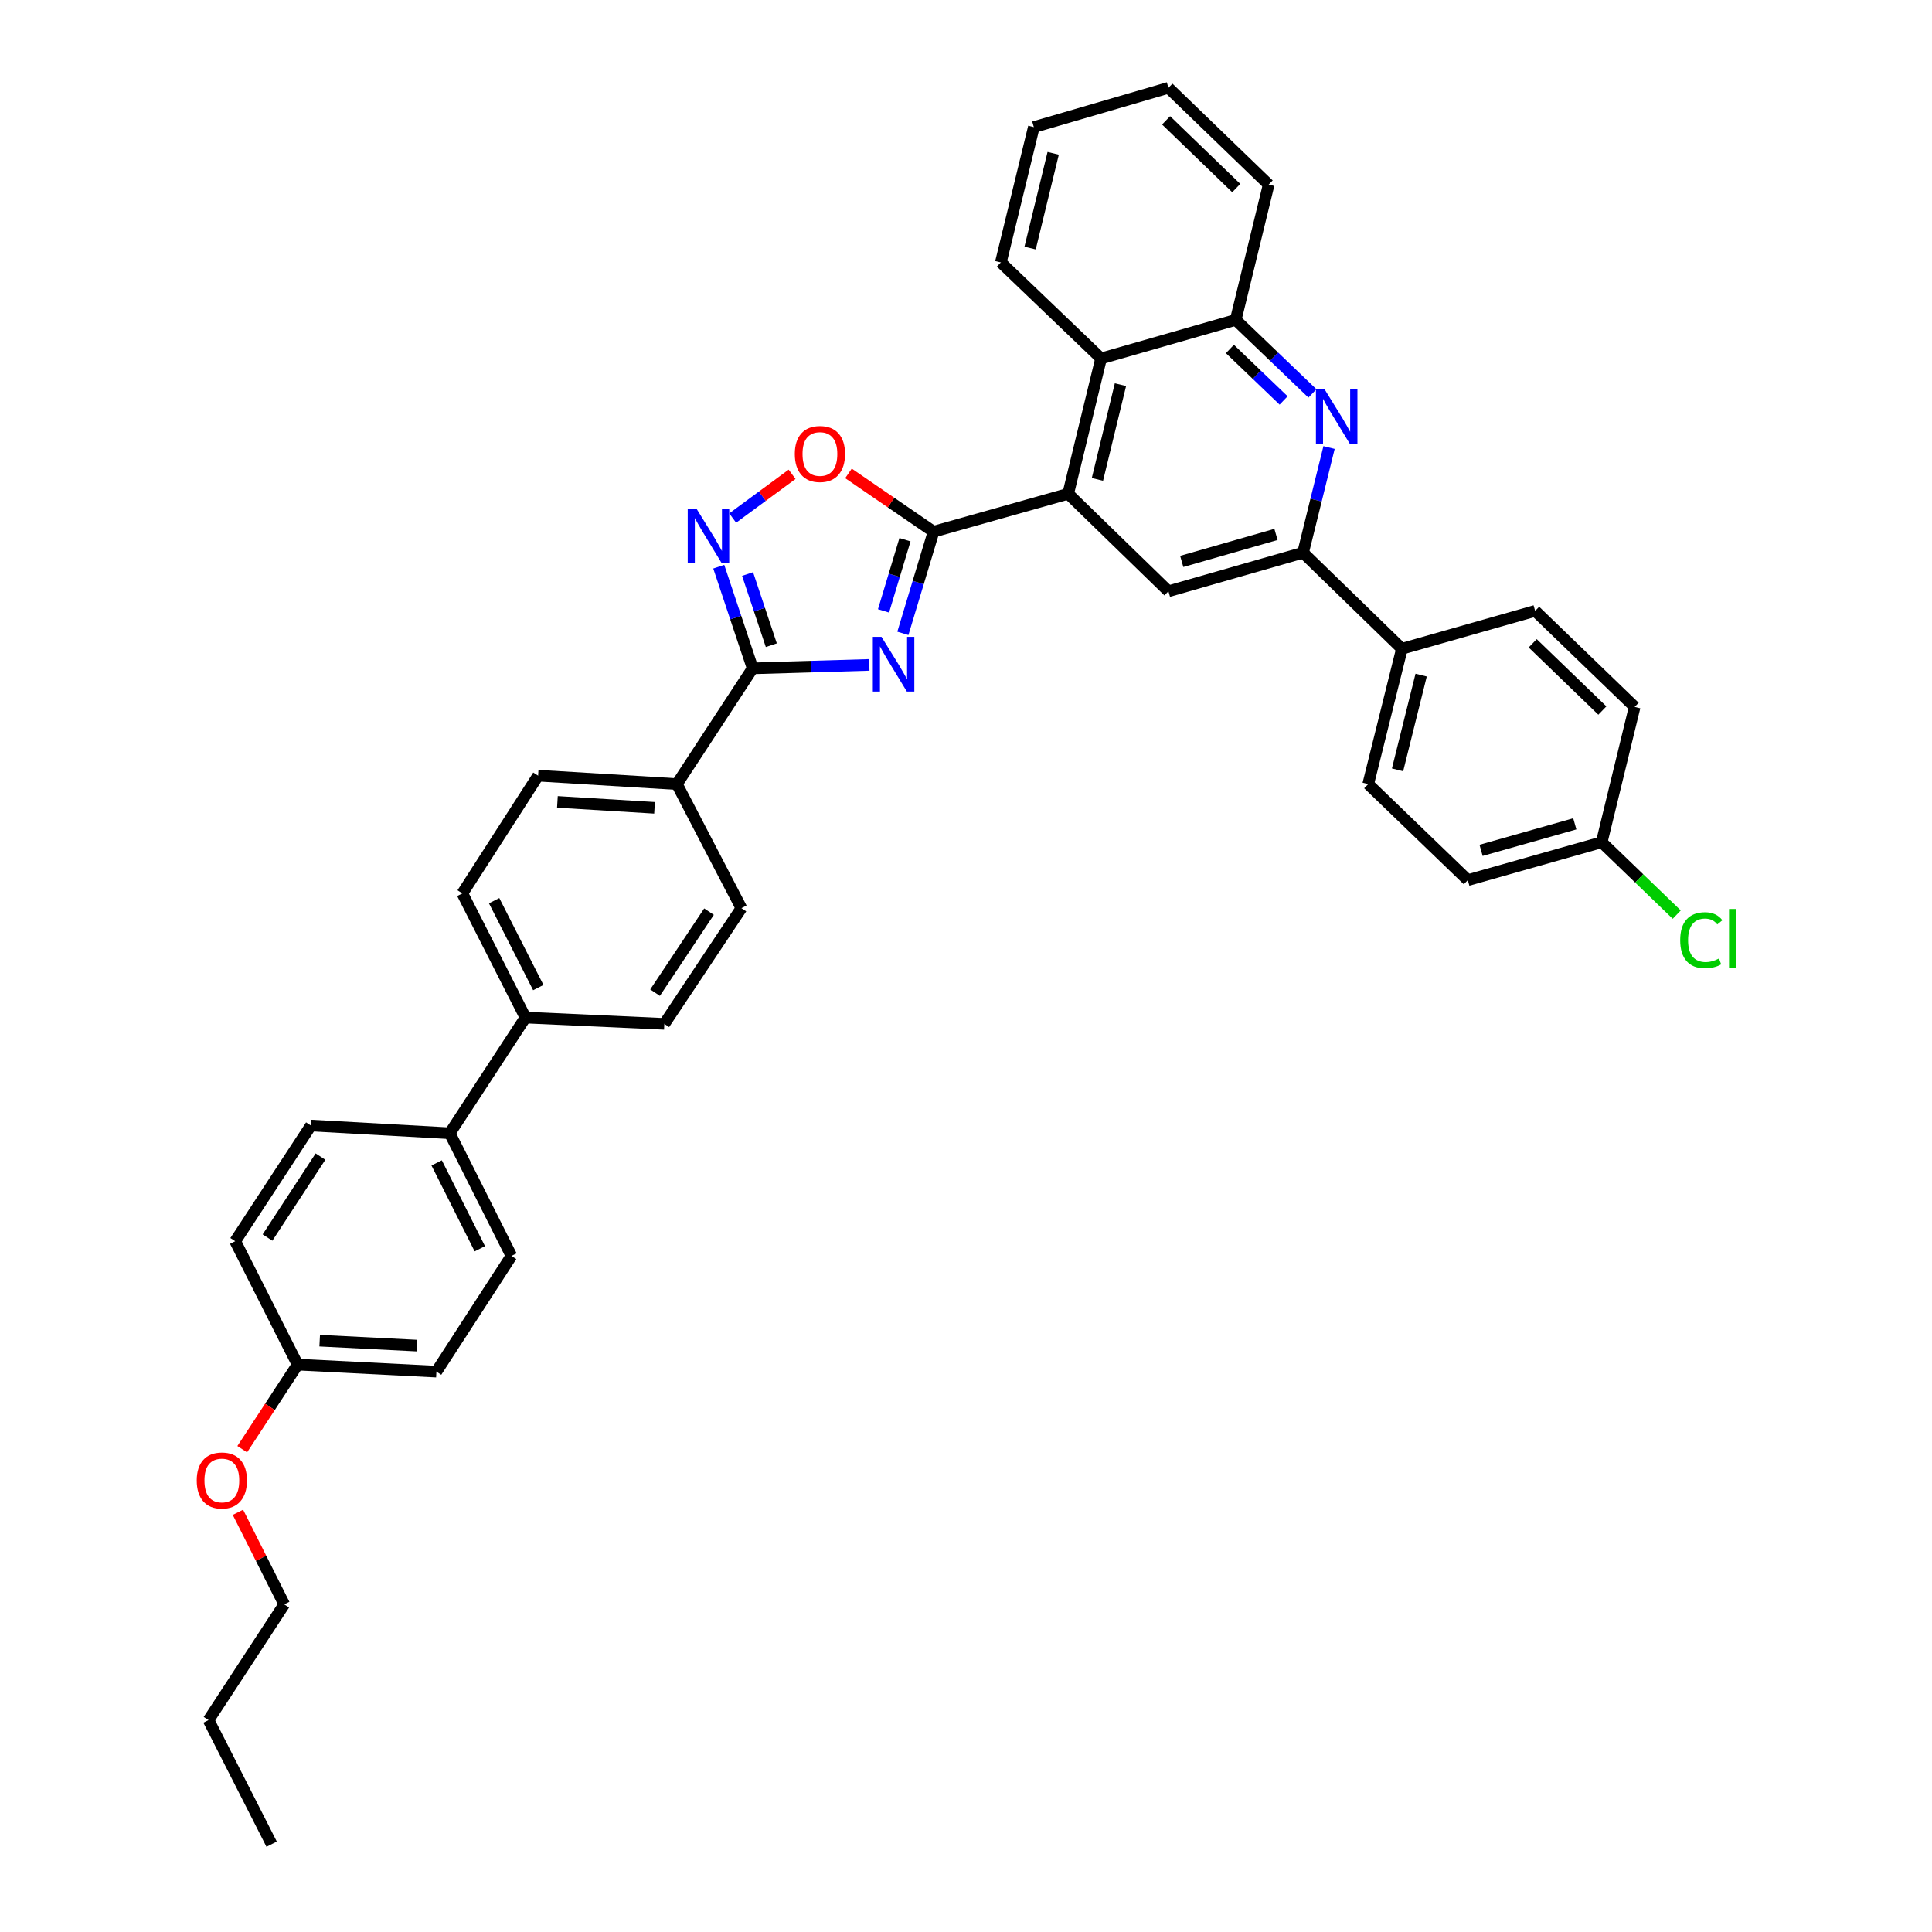 <?xml version='1.0' encoding='iso-8859-1'?>
<svg version='1.1' baseProfile='full'
              xmlns='http://www.w3.org/2000/svg'
                      xmlns:rdkit='http://www.rdkit.org/xml'
                      xmlns:xlink='http://www.w3.org/1999/xlink'
                  xml:space='preserve'
width='1000px' height='1000px' viewBox='0 0 1000 1000'>
<!-- END OF HEADER -->
<rect style='opacity:1.0;fill:#FFFFFF;stroke:none' width='1000' height='1000' x='0' y='0'> </rect>
<path class='bond-0' d='M 467.326,327.824 L 475.261,301.509' style='fill:none;fill-rule:evenodd;stroke:#0000FF;stroke-width:6px;stroke-linecap:butt;stroke-linejoin:miter;stroke-opacity:1' />
<path class='bond-0' d='M 475.261,301.509 L 483.196,275.195' style='fill:none;fill-rule:evenodd;stroke:#000000;stroke-width:6px;stroke-linecap:butt;stroke-linejoin:miter;stroke-opacity:1' />
<path class='bond-0' d='M 457.307,316.19 L 462.861,297.77' style='fill:none;fill-rule:evenodd;stroke:#0000FF;stroke-width:6px;stroke-linecap:butt;stroke-linejoin:miter;stroke-opacity:1' />
<path class='bond-0' d='M 462.861,297.77 L 468.415,279.35' style='fill:none;fill-rule:evenodd;stroke:#000000;stroke-width:6px;stroke-linecap:butt;stroke-linejoin:miter;stroke-opacity:1' />
<path class='bond-1' d='M 449.952,344.147 L 419.765,345.044' style='fill:none;fill-rule:evenodd;stroke:#0000FF;stroke-width:6px;stroke-linecap:butt;stroke-linejoin:miter;stroke-opacity:1' />
<path class='bond-1' d='M 419.765,345.044 L 389.577,345.94' style='fill:none;fill-rule:evenodd;stroke:#000000;stroke-width:6px;stroke-linecap:butt;stroke-linejoin:miter;stroke-opacity:1' />
<path class='bond-3' d='M 483.196,275.195 L 552.883,255.581' style='fill:none;fill-rule:evenodd;stroke:#000000;stroke-width:6px;stroke-linecap:butt;stroke-linejoin:miter;stroke-opacity:1' />
<path class='bond-5' d='M 483.196,275.195 L 461.183,260.113' style='fill:none;fill-rule:evenodd;stroke:#000000;stroke-width:6px;stroke-linecap:butt;stroke-linejoin:miter;stroke-opacity:1' />
<path class='bond-5' d='M 461.183,260.113 L 439.171,245.03' style='fill:none;fill-rule:evenodd;stroke:#FF0000;stroke-width:6px;stroke-linecap:butt;stroke-linejoin:miter;stroke-opacity:1' />
<path class='bond-2' d='M 389.577,345.94 L 380.803,319.631' style='fill:none;fill-rule:evenodd;stroke:#000000;stroke-width:6px;stroke-linecap:butt;stroke-linejoin:miter;stroke-opacity:1' />
<path class='bond-2' d='M 380.803,319.631 L 372.028,293.321' style='fill:none;fill-rule:evenodd;stroke:#0000FF;stroke-width:6px;stroke-linecap:butt;stroke-linejoin:miter;stroke-opacity:1' />
<path class='bond-2' d='M 399.231,333.95 L 393.089,315.533' style='fill:none;fill-rule:evenodd;stroke:#000000;stroke-width:6px;stroke-linecap:butt;stroke-linejoin:miter;stroke-opacity:1' />
<path class='bond-2' d='M 393.089,315.533 L 386.947,297.117' style='fill:none;fill-rule:evenodd;stroke:#0000FF;stroke-width:6px;stroke-linecap:butt;stroke-linejoin:miter;stroke-opacity:1' />
<path class='bond-10' d='M 389.577,345.94 L 350.355,405.849' style='fill:none;fill-rule:evenodd;stroke:#000000;stroke-width:6px;stroke-linecap:butt;stroke-linejoin:miter;stroke-opacity:1' />
<path class='bond-37' d='M 379.234,268.132 L 394.61,256.816' style='fill:none;fill-rule:evenodd;stroke:#0000FF;stroke-width:6px;stroke-linecap:butt;stroke-linejoin:miter;stroke-opacity:1' />
<path class='bond-37' d='M 394.61,256.816 L 409.987,245.5' style='fill:none;fill-rule:evenodd;stroke:#FF0000;stroke-width:6px;stroke-linecap:butt;stroke-linejoin:miter;stroke-opacity:1' />
<path class='bond-7' d='M 552.883,255.581 L 604.776,306.035' style='fill:none;fill-rule:evenodd;stroke:#000000;stroke-width:6px;stroke-linecap:butt;stroke-linejoin:miter;stroke-opacity:1' />
<path class='bond-8' d='M 552.883,255.581 L 569.915,185.541' style='fill:none;fill-rule:evenodd;stroke:#000000;stroke-width:6px;stroke-linecap:butt;stroke-linejoin:miter;stroke-opacity:1' />
<path class='bond-8' d='M 568.023,248.135 L 579.945,199.107' style='fill:none;fill-rule:evenodd;stroke:#000000;stroke-width:6px;stroke-linecap:butt;stroke-linejoin:miter;stroke-opacity:1' />
<path class='bond-4' d='M 679.312,203.64 L 659.457,184.611' style='fill:none;fill-rule:evenodd;stroke:#0000FF;stroke-width:6px;stroke-linecap:butt;stroke-linejoin:miter;stroke-opacity:1' />
<path class='bond-4' d='M 659.457,184.611 L 639.602,165.581' style='fill:none;fill-rule:evenodd;stroke:#000000;stroke-width:6px;stroke-linecap:butt;stroke-linejoin:miter;stroke-opacity:1' />
<path class='bond-4' d='M 664.394,207.282 L 650.495,193.961' style='fill:none;fill-rule:evenodd;stroke:#0000FF;stroke-width:6px;stroke-linecap:butt;stroke-linejoin:miter;stroke-opacity:1' />
<path class='bond-4' d='M 650.495,193.961 L 636.596,180.641' style='fill:none;fill-rule:evenodd;stroke:#000000;stroke-width:6px;stroke-linecap:butt;stroke-linejoin:miter;stroke-opacity:1' />
<path class='bond-39' d='M 687.914,231.641 L 681.189,258.854' style='fill:none;fill-rule:evenodd;stroke:#0000FF;stroke-width:6px;stroke-linecap:butt;stroke-linejoin:miter;stroke-opacity:1' />
<path class='bond-39' d='M 681.189,258.854 L 674.463,286.067' style='fill:none;fill-rule:evenodd;stroke:#000000;stroke-width:6px;stroke-linecap:butt;stroke-linejoin:miter;stroke-opacity:1' />
<path class='bond-6' d='M 674.463,286.067 L 604.776,306.035' style='fill:none;fill-rule:evenodd;stroke:#000000;stroke-width:6px;stroke-linecap:butt;stroke-linejoin:miter;stroke-opacity:1' />
<path class='bond-6' d='M 660.443,276.612 L 611.662,290.589' style='fill:none;fill-rule:evenodd;stroke:#000000;stroke-width:6px;stroke-linecap:butt;stroke-linejoin:miter;stroke-opacity:1' />
<path class='bond-11' d='M 674.463,286.067 L 725.629,335.795' style='fill:none;fill-rule:evenodd;stroke:#000000;stroke-width:6px;stroke-linecap:butt;stroke-linejoin:miter;stroke-opacity:1' />
<path class='bond-9' d='M 569.915,185.541 L 639.602,165.581' style='fill:none;fill-rule:evenodd;stroke:#000000;stroke-width:6px;stroke-linecap:butt;stroke-linejoin:miter;stroke-opacity:1' />
<path class='bond-30' d='M 569.915,185.541 L 518.029,135.835' style='fill:none;fill-rule:evenodd;stroke:#000000;stroke-width:6px;stroke-linecap:butt;stroke-linejoin:miter;stroke-opacity:1' />
<path class='bond-31' d='M 639.602,165.581 L 656.662,95.541' style='fill:none;fill-rule:evenodd;stroke:#000000;stroke-width:6px;stroke-linecap:butt;stroke-linejoin:miter;stroke-opacity:1' />
<path class='bond-14' d='M 350.355,405.849 L 278.524,401.488' style='fill:none;fill-rule:evenodd;stroke:#000000;stroke-width:6px;stroke-linecap:butt;stroke-linejoin:miter;stroke-opacity:1' />
<path class='bond-14' d='M 338.796,418.122 L 288.514,415.07' style='fill:none;fill-rule:evenodd;stroke:#000000;stroke-width:6px;stroke-linecap:butt;stroke-linejoin:miter;stroke-opacity:1' />
<path class='bond-15' d='M 350.355,405.849 L 383.749,470.067' style='fill:none;fill-rule:evenodd;stroke:#000000;stroke-width:6px;stroke-linecap:butt;stroke-linejoin:miter;stroke-opacity:1' />
<path class='bond-18' d='M 725.629,335.795 L 708.181,405.849' style='fill:none;fill-rule:evenodd;stroke:#000000;stroke-width:6px;stroke-linecap:butt;stroke-linejoin:miter;stroke-opacity:1' />
<path class='bond-18' d='M 735.58,349.433 L 723.366,398.471' style='fill:none;fill-rule:evenodd;stroke:#000000;stroke-width:6px;stroke-linecap:butt;stroke-linejoin:miter;stroke-opacity:1' />
<path class='bond-19' d='M 725.629,335.795 L 794.59,316.194' style='fill:none;fill-rule:evenodd;stroke:#000000;stroke-width:6px;stroke-linecap:butt;stroke-linejoin:miter;stroke-opacity:1' />
<path class='bond-12' d='M 271.976,526.688 L 343.851,529.954' style='fill:none;fill-rule:evenodd;stroke:#000000;stroke-width:6px;stroke-linecap:butt;stroke-linejoin:miter;stroke-opacity:1' />
<path class='bond-13' d='M 271.976,526.688 L 232.797,586.575' style='fill:none;fill-rule:evenodd;stroke:#000000;stroke-width:6px;stroke-linecap:butt;stroke-linejoin:miter;stroke-opacity:1' />
<path class='bond-38' d='M 271.976,526.688 L 239.316,462.426' style='fill:none;fill-rule:evenodd;stroke:#000000;stroke-width:6px;stroke-linecap:butt;stroke-linejoin:miter;stroke-opacity:1' />
<path class='bond-38' d='M 278.623,511.18 L 255.761,466.197' style='fill:none;fill-rule:evenodd;stroke:#000000;stroke-width:6px;stroke-linecap:butt;stroke-linejoin:miter;stroke-opacity:1' />
<path class='bond-20' d='M 232.797,586.575 L 264.716,650.059' style='fill:none;fill-rule:evenodd;stroke:#000000;stroke-width:6px;stroke-linecap:butt;stroke-linejoin:miter;stroke-opacity:1' />
<path class='bond-20' d='M 226.014,601.915 L 248.357,646.354' style='fill:none;fill-rule:evenodd;stroke:#000000;stroke-width:6px;stroke-linecap:butt;stroke-linejoin:miter;stroke-opacity:1' />
<path class='bond-21' d='M 232.797,586.575 L 160.923,582.574' style='fill:none;fill-rule:evenodd;stroke:#000000;stroke-width:6px;stroke-linecap:butt;stroke-linejoin:miter;stroke-opacity:1' />
<path class='bond-16' d='M 278.524,401.488 L 239.316,462.426' style='fill:none;fill-rule:evenodd;stroke:#000000;stroke-width:6px;stroke-linecap:butt;stroke-linejoin:miter;stroke-opacity:1' />
<path class='bond-17' d='M 383.749,470.067 L 343.851,529.954' style='fill:none;fill-rule:evenodd;stroke:#000000;stroke-width:6px;stroke-linecap:butt;stroke-linejoin:miter;stroke-opacity:1' />
<path class='bond-17' d='M 366.986,471.869 L 339.057,513.79' style='fill:none;fill-rule:evenodd;stroke:#000000;stroke-width:6px;stroke-linecap:butt;stroke-linejoin:miter;stroke-opacity:1' />
<path class='bond-25' d='M 708.181,405.849 L 759.735,455.554' style='fill:none;fill-rule:evenodd;stroke:#000000;stroke-width:6px;stroke-linecap:butt;stroke-linejoin:miter;stroke-opacity:1' />
<path class='bond-24' d='M 794.59,316.194 L 846.094,365.907' style='fill:none;fill-rule:evenodd;stroke:#000000;stroke-width:6px;stroke-linecap:butt;stroke-linejoin:miter;stroke-opacity:1' />
<path class='bond-24' d='M 793.321,332.97 L 829.374,367.769' style='fill:none;fill-rule:evenodd;stroke:#000000;stroke-width:6px;stroke-linecap:butt;stroke-linejoin:miter;stroke-opacity:1' />
<path class='bond-26' d='M 264.716,650.059 L 225.883,709.961' style='fill:none;fill-rule:evenodd;stroke:#000000;stroke-width:6px;stroke-linecap:butt;stroke-linejoin:miter;stroke-opacity:1' />
<path class='bond-27' d='M 160.923,582.574 L 121.744,642.447' style='fill:none;fill-rule:evenodd;stroke:#000000;stroke-width:6px;stroke-linecap:butt;stroke-linejoin:miter;stroke-opacity:1' />
<path class='bond-27' d='M 165.884,598.647 L 138.459,640.557' style='fill:none;fill-rule:evenodd;stroke:#000000;stroke-width:6px;stroke-linecap:butt;stroke-linejoin:miter;stroke-opacity:1' />
<path class='bond-22' d='M 829.034,435.94 L 846.094,365.907' style='fill:none;fill-rule:evenodd;stroke:#000000;stroke-width:6px;stroke-linecap:butt;stroke-linejoin:miter;stroke-opacity:1' />
<path class='bond-28' d='M 829.034,435.94 L 848.456,454.673' style='fill:none;fill-rule:evenodd;stroke:#000000;stroke-width:6px;stroke-linecap:butt;stroke-linejoin:miter;stroke-opacity:1' />
<path class='bond-28' d='M 848.456,454.673 L 867.878,473.407' style='fill:none;fill-rule:evenodd;stroke:#00CC00;stroke-width:6px;stroke-linecap:butt;stroke-linejoin:miter;stroke-opacity:1' />
<path class='bond-41' d='M 829.034,435.94 L 759.735,455.554' style='fill:none;fill-rule:evenodd;stroke:#000000;stroke-width:6px;stroke-linecap:butt;stroke-linejoin:miter;stroke-opacity:1' />
<path class='bond-41' d='M 815.112,426.42 L 766.603,440.15' style='fill:none;fill-rule:evenodd;stroke:#000000;stroke-width:6px;stroke-linecap:butt;stroke-linejoin:miter;stroke-opacity:1' />
<path class='bond-23' d='M 154.037,706.32 L 121.744,642.447' style='fill:none;fill-rule:evenodd;stroke:#000000;stroke-width:6px;stroke-linecap:butt;stroke-linejoin:miter;stroke-opacity:1' />
<path class='bond-29' d='M 154.037,706.32 L 139.707,728.209' style='fill:none;fill-rule:evenodd;stroke:#000000;stroke-width:6px;stroke-linecap:butt;stroke-linejoin:miter;stroke-opacity:1' />
<path class='bond-29' d='M 139.707,728.209 L 125.376,750.097' style='fill:none;fill-rule:evenodd;stroke:#FF0000;stroke-width:6px;stroke-linecap:butt;stroke-linejoin:miter;stroke-opacity:1' />
<path class='bond-42' d='M 154.037,706.32 L 225.883,709.961' style='fill:none;fill-rule:evenodd;stroke:#000000;stroke-width:6px;stroke-linecap:butt;stroke-linejoin:miter;stroke-opacity:1' />
<path class='bond-42' d='M 165.469,693.931 L 215.761,696.48' style='fill:none;fill-rule:evenodd;stroke:#000000;stroke-width:6px;stroke-linecap:butt;stroke-linejoin:miter;stroke-opacity:1' />
<path class='bond-32' d='M 123.153,782.764 L 135.134,806.595' style='fill:none;fill-rule:evenodd;stroke:#FF0000;stroke-width:6px;stroke-linecap:butt;stroke-linejoin:miter;stroke-opacity:1' />
<path class='bond-32' d='M 135.134,806.595 L 147.115,830.425' style='fill:none;fill-rule:evenodd;stroke:#000000;stroke-width:6px;stroke-linecap:butt;stroke-linejoin:miter;stroke-opacity:1' />
<path class='bond-34' d='M 518.029,135.835 L 535.103,65.781' style='fill:none;fill-rule:evenodd;stroke:#000000;stroke-width:6px;stroke-linecap:butt;stroke-linejoin:miter;stroke-opacity:1' />
<path class='bond-34' d='M 533.173,128.394 L 545.125,79.356' style='fill:none;fill-rule:evenodd;stroke:#000000;stroke-width:6px;stroke-linecap:butt;stroke-linejoin:miter;stroke-opacity:1' />
<path class='bond-40' d='M 656.662,95.541 L 604.776,45.455' style='fill:none;fill-rule:evenodd;stroke:#000000;stroke-width:6px;stroke-linecap:butt;stroke-linejoin:miter;stroke-opacity:1' />
<path class='bond-40' d='M 639.884,97.347 L 603.564,62.286' style='fill:none;fill-rule:evenodd;stroke:#000000;stroke-width:6px;stroke-linecap:butt;stroke-linejoin:miter;stroke-opacity:1' />
<path class='bond-33' d='M 147.115,830.425 L 107.936,890.312' style='fill:none;fill-rule:evenodd;stroke:#000000;stroke-width:6px;stroke-linecap:butt;stroke-linejoin:miter;stroke-opacity:1' />
<path class='bond-36' d='M 107.936,890.312 L 140.596,954.545' style='fill:none;fill-rule:evenodd;stroke:#000000;stroke-width:6px;stroke-linecap:butt;stroke-linejoin:miter;stroke-opacity:1' />
<path class='bond-35' d='M 535.103,65.781 L 604.776,45.455' style='fill:none;fill-rule:evenodd;stroke:#000000;stroke-width:6px;stroke-linecap:butt;stroke-linejoin:miter;stroke-opacity:1' />
<path  class='atom-0' d='M 456.257 329.614
L 465.537 344.614
Q 466.457 346.094, 467.937 348.774
Q 469.417 351.454, 469.497 351.614
L 469.497 329.614
L 473.257 329.614
L 473.257 357.934
L 469.377 357.934
L 459.417 341.534
Q 458.257 339.614, 457.017 337.414
Q 455.817 335.214, 455.457 334.534
L 455.457 357.934
L 451.777 357.934
L 451.777 329.614
L 456.257 329.614
' fill='#0000FF'/>
<path  class='atom-3' d='M 360.443 263.194
L 369.723 278.194
Q 370.643 279.674, 372.123 282.354
Q 373.603 285.034, 373.683 285.194
L 373.683 263.194
L 377.443 263.194
L 377.443 291.514
L 373.563 291.514
L 363.603 275.114
Q 362.443 273.194, 361.203 270.994
Q 360.003 268.794, 359.643 268.114
L 359.643 291.514
L 355.963 291.514
L 355.963 263.194
L 360.443 263.194
' fill='#0000FF'/>
<path  class='atom-5' d='M 685.602 201.508
L 694.882 216.508
Q 695.802 217.988, 697.282 220.668
Q 698.762 223.348, 698.842 223.508
L 698.842 201.508
L 702.602 201.508
L 702.602 229.828
L 698.722 229.828
L 688.762 213.428
Q 687.602 211.508, 686.362 209.308
Q 685.162 207.108, 684.802 206.428
L 684.802 229.828
L 681.122 229.828
L 681.122 201.508
L 685.602 201.508
' fill='#0000FF'/>
<path  class='atom-6' d='M 411.388 234.981
Q 411.388 228.181, 414.748 224.381
Q 418.108 220.581, 424.388 220.581
Q 430.668 220.581, 434.028 224.381
Q 437.388 228.181, 437.388 234.981
Q 437.388 241.861, 433.988 245.781
Q 430.588 249.661, 424.388 249.661
Q 418.148 249.661, 414.748 245.781
Q 411.388 241.901, 411.388 234.981
M 424.388 246.461
Q 428.708 246.461, 431.028 243.581
Q 433.388 240.661, 433.388 234.981
Q 433.388 229.421, 431.028 226.621
Q 428.708 223.781, 424.388 223.781
Q 420.068 223.781, 417.708 226.581
Q 415.388 229.381, 415.388 234.981
Q 415.388 240.701, 417.708 243.581
Q 420.068 246.461, 424.388 246.461
' fill='#FF0000'/>
<path  class='atom-29' d='M 869.669 486.647
Q 869.669 479.607, 872.949 475.927
Q 876.269 472.207, 882.549 472.207
Q 888.389 472.207, 891.509 476.327
L 888.869 478.487
Q 886.589 475.487, 882.549 475.487
Q 878.269 475.487, 875.989 478.367
Q 873.749 481.207, 873.749 486.647
Q 873.749 492.247, 876.069 495.127
Q 878.429 498.007, 882.989 498.007
Q 886.109 498.007, 889.749 496.127
L 890.869 499.127
Q 889.389 500.087, 887.149 500.647
Q 884.909 501.207, 882.429 501.207
Q 876.269 501.207, 872.949 497.447
Q 869.669 493.687, 869.669 486.647
' fill='#00CC00'/>
<path  class='atom-29' d='M 894.949 470.487
L 898.629 470.487
L 898.629 500.847
L 894.949 500.847
L 894.949 470.487
' fill='#00CC00'/>
<path  class='atom-30' d='M 101.829 766.287
Q 101.829 759.487, 105.189 755.687
Q 108.549 751.887, 114.829 751.887
Q 121.109 751.887, 124.469 755.687
Q 127.829 759.487, 127.829 766.287
Q 127.829 773.167, 124.429 777.087
Q 121.029 780.967, 114.829 780.967
Q 108.589 780.967, 105.189 777.087
Q 101.829 773.207, 101.829 766.287
M 114.829 777.767
Q 119.149 777.767, 121.469 774.887
Q 123.829 771.967, 123.829 766.287
Q 123.829 760.727, 121.469 757.927
Q 119.149 755.087, 114.829 755.087
Q 110.509 755.087, 108.149 757.887
Q 105.829 760.687, 105.829 766.287
Q 105.829 772.007, 108.149 774.887
Q 110.509 777.767, 114.829 777.767
' fill='#FF0000'/>
</svg>
